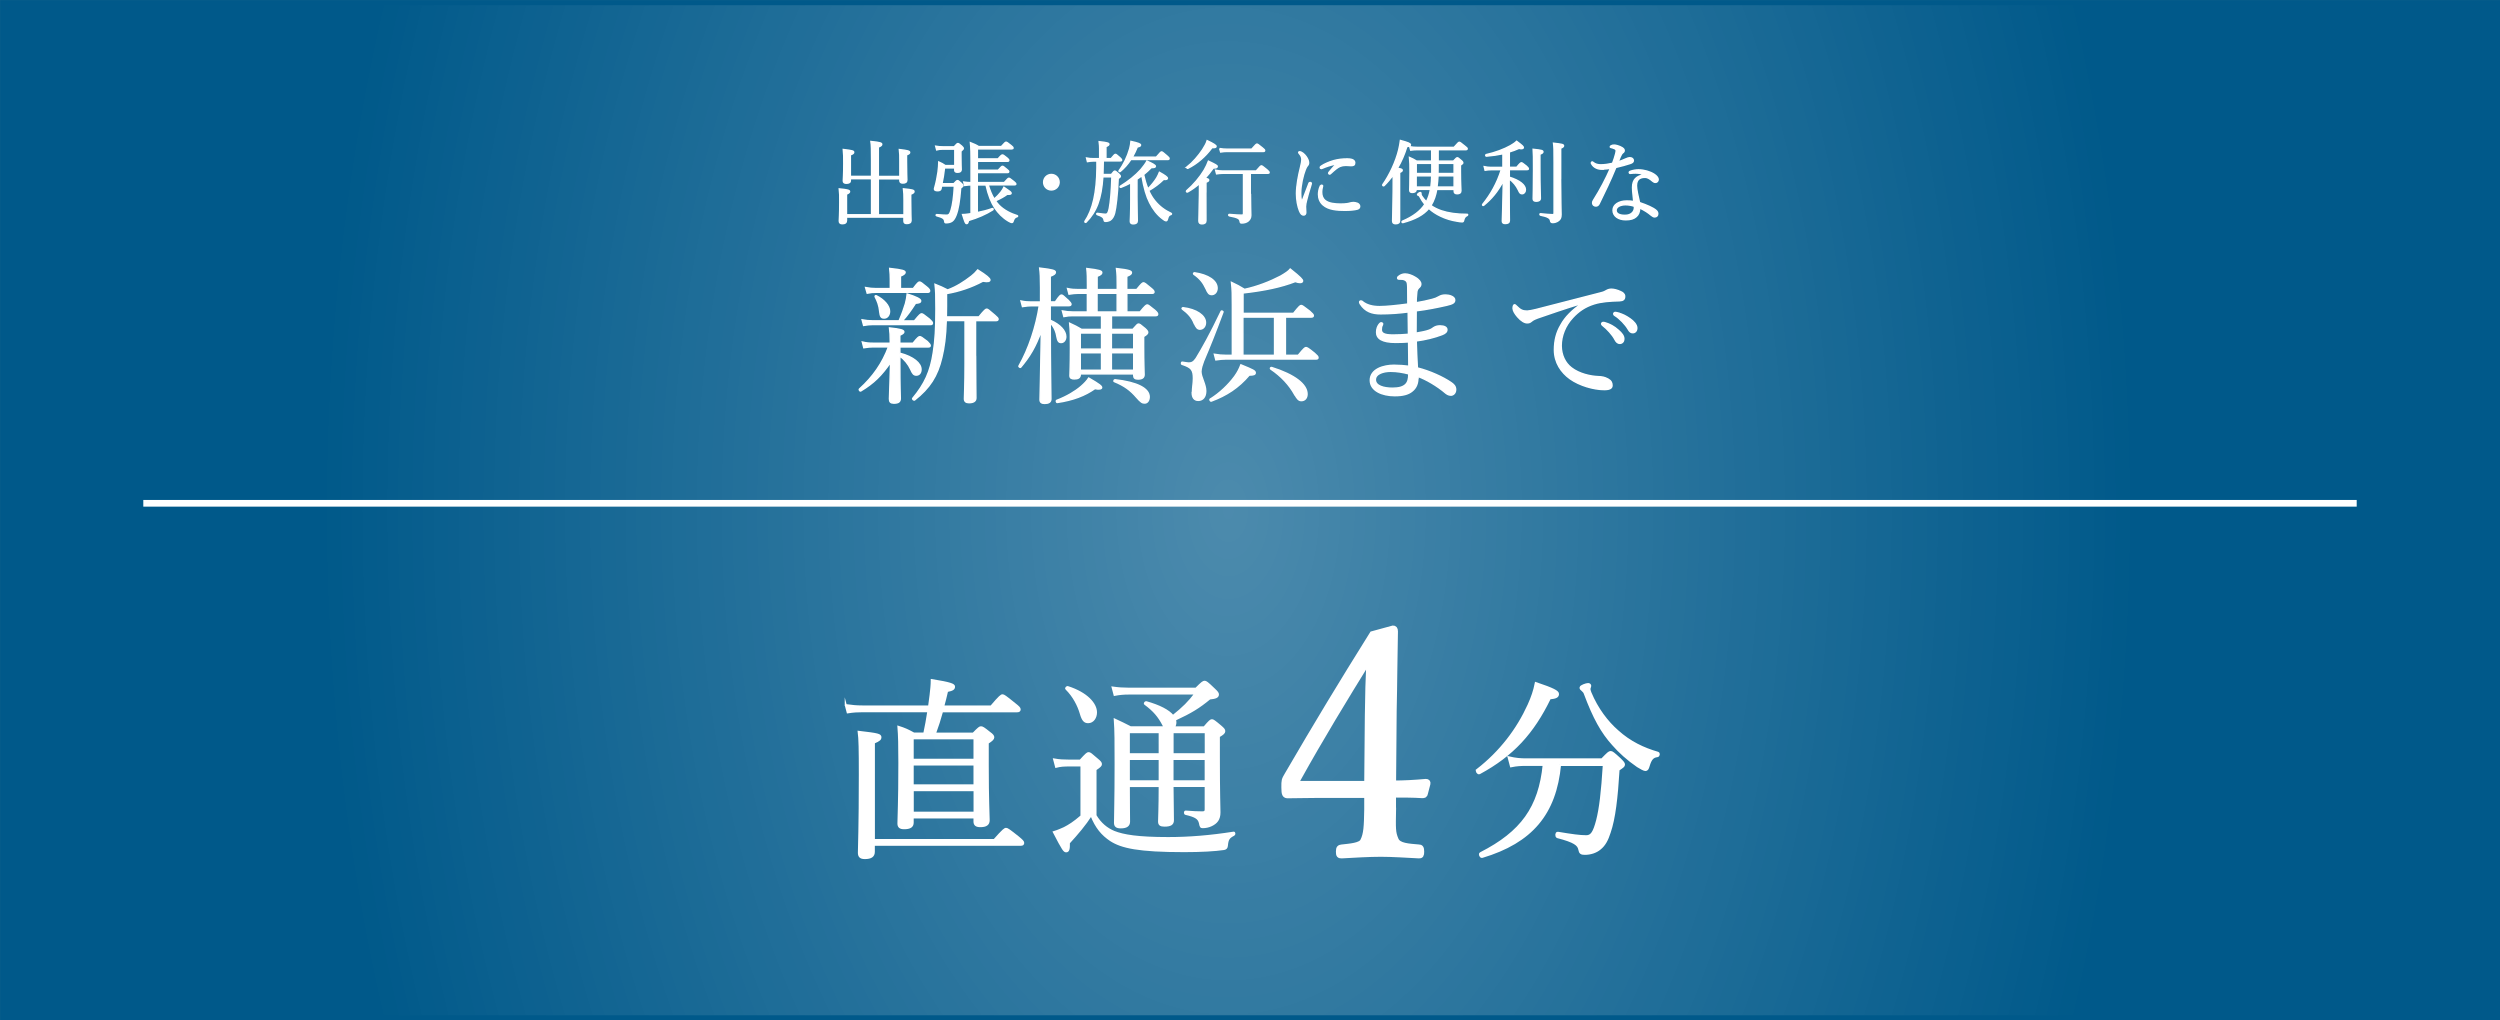 <?xml version="1.0" encoding="UTF-8"?>
<svg id="_レイヤー_2" data-name="レイヤー_2" xmlns="http://www.w3.org/2000/svg" xmlns:xlink="http://www.w3.org/1999/xlink" viewBox="0 0 374.38 152.81">
  <rect x="0" y="0" width="374.38" height="152.81" fill="#808080" stroke="none"/>
  <defs>
    <style>
      .cls-1 {
        fill: none;
      }

      .cls-1, .cls-2, .cls-3, .cls-4, .cls-5 {
        stroke: #fff;
      }

      .cls-1, .cls-2, .cls-3, .cls-4, .cls-5, .cls-6 {
        stroke-miterlimit: 10;
      }

      .cls-2 {
        stroke-width: .41px;
      }

      .cls-2, .cls-3, .cls-4, .cls-5 {
        fill: #fff;
      }

      .cls-3 {
        stroke-width: .81px;
      }

      .cls-4 {
        stroke-width: .3px;
      }

      .cls-5 {
        stroke-width: .22px;
      }

      .cls-7 {
        opacity: .3;
      }

      .cls-6 {
        fill: #00598a;
        stroke: #00598a;
        stroke-width: 1.55px;
      }

      .cls-8 {
        fill: url(#_名称未設定グラデーション_25);
      }
    </style>
    <radialGradient id="_名称未設定グラデーション_25" data-name="名称未設定グラデーション 25" cx="791.82" cy="-37.82" fx="791.82" fy="-37.82" r="50.67" gradientTransform="translate(-1938.12 238.74) scale(2.68 4.29)" gradientUnits="userSpaceOnUse">
      <stop offset="0" stop-color="#fff"/>
      <stop offset="1" stop-color="#fff" stop-opacity="0"/>
    </radialGradient>
  </defs>
  <g id="_デザイン" data-name="デザイン">
    <g>
      <g>
        <rect class="cls-6" x=".78" y=".78" width="372.83" height="151.26"/>
        <g class="cls-7">
          <rect class="cls-8" x=".78" y=".78" width="372.83" height="151.26" rx="3.63" ry="3.63"/>
        </g>
      </g>
      <line class="cls-1" x1="21.46" y1="75.37" x2="352.92" y2="75.37"/>
      <g>
        <g>
          <path class="cls-4" d="M126.65,105.59c.98.14,1.62.2,2.48.2h10l.23-1.73c.09-.78.17-1.5.17-2.22,2.85.46,3.34.69,3.34.98,0,.32-.17.49-1.04.66-.2.86-.38,1.61-.58,2.31h7.18c1.3-1.53,1.53-1.67,1.7-1.67s.4.14,1.79,1.27c.63.49.78.66.78.84s-.09.29-.38.29h-11.24c-.32,1.18-.66,2.22-1.07,3.34h5.74c.84-.86.98-.95,1.15-.95.2,0,.38.09,1.27.81.46.32.58.52.58.69,0,.23-.2.43-.83.84v3.37c0,5.33.14,7.41.14,8.21,0,.63-.43.89-1.24.89-.63,0-.89-.2-.89-.72v-.58h-9.25v.75c0,.61-.4.86-1.3.86-.61,0-.84-.23-.84-.72,0-1.04.14-2.91.14-9.08,0-2.68-.03-4.01-.14-5.39,1.01.32,1.41.52,2.31,1.01h1.56c.23-1.04.43-2.16.61-3.34h-9.83c-.78,0-1.38.03-2.25.17l-.29-1.1ZM130.86,125.79h18.04c1.35-1.53,1.58-1.67,1.76-1.67s.4.14,1.79,1.24c.63.52.78.69.78.86,0,.2-.09.29-.38.29h-21.99v1.04c0,.66-.43.95-1.35.95-.63,0-.89-.23-.89-.81,0-.92.14-3.66.14-11.73,0-3.78-.03-5.3-.17-6.37,2.97.35,3.26.43,3.26.84,0,.23-.14.43-.98.78v14.58ZM136.68,110.57v3.2h9.25v-3.2h-9.25ZM136.68,114.49v3.11h9.25v-3.11h-9.25ZM145.94,121.7v-3.37h-9.25v3.37h9.25Z"/>
          <path class="cls-4" d="M164.04,122.1c.75,1.27,1.7,2.02,2.8,2.48,1.41.55,3.52.92,8.1.92,3.14,0,6.31-.26,9.8-.81.14-.03.14.26.03.32-.78.4-.95.66-1.04,1.64-.03.29-.14.43-.43.49-1.35.2-3.4.32-5.97.32-6.86,0-9.37-.58-11.01-1.64-1.24-.84-2.16-1.87-2.91-3.78-.95,1.47-2.05,2.77-3.34,4.18.03.95-.09,1.27-.4,1.27-.29,0-.43-.14-1.85-2.88.66-.2,1.15-.43,1.56-.61.72-.37,1.44-.81,2.57-1.79v-7.58h-1.84c-.75,0-1.33.03-1.96.2l-.29-1.1c.78.14,1.44.17,2.25.17h1.67c.92-1.01,1.07-1.12,1.24-1.12.2,0,.35.12,1.3.95.43.35.55.52.55.69,0,.2-.09.32-.81.81v6.86ZM161.85,106.85c-.35-1.21-1.07-2.62-2.16-3.69-.12-.09.09-.32.23-.26,2.85.92,4.21,2.51,4.21,3.78,0,.78-.46,1.47-1.18,1.47-.52,0-.81-.29-1.1-1.3ZM174.44,108.93c-.09-.09-.14-.2-.2-.32-.69-1.35-1.44-2.22-2.77-3.2-.09-.06.06-.29.17-.26,1.96.55,3.37,1.27,4.01,2.08,1.53-1.21,2.45-2.13,3.37-3.37h-9.92c-.86,0-1.47.06-2.19.2l-.29-1.1c.84.12,1.53.17,2.45.17h10.03c.95-.95,1.1-1.04,1.3-1.04.17,0,.35.09,1.41,1.12.46.43.58.6.58.78,0,.38-.35.52-1.24.61-1.61,1.33-2.77,2.05-5.19,3.17.03.14.06.26.06.4,0,.29-.09.55-.23.75h4.55c.81-.95.98-1.07,1.15-1.07s.35.12,1.3.92c.43.37.55.52.55.72,0,.23-.17.4-.81.78v3.08c0,5.59.09,7.58.09,8.3,0,1.07-.46,1.56-1.21,1.93-.4.2-.89.29-1.3.29-.26,0-.32-.06-.43-.66-.17-.66-.61-.98-2.13-1.33-.14-.03-.14-.35,0-.35,1.12.09,1.76.12,2.51.12.35,0,.49-.12.49-.43v-3.52h-4.96c.03,2.42.06,4.38.06,5.13,0,.58-.37.81-1.27.81-.61,0-.81-.17-.81-.63,0-.43.09-2.08.09-5.13v-.17h-4.61c0,2.94.03,4.27.03,5.33,0,.58-.4.86-1.24.86-.63,0-.87-.2-.87-.69,0-1.24.09-3.2.09-8.73,0-3.34,0-5.02-.12-6.72.98.46,1.41.66,2.36,1.15h5.13ZM169.05,109.65v3.29h4.61v-3.29h-4.61ZM173.66,113.66h-4.61v3.34h4.61v-3.34ZM175.6,112.94h4.96v-3.29h-4.96v3.29ZM180.55,117v-3.34h-4.96v3.34h4.96Z"/>
        </g>
        <path class="cls-3" d="M208.66,121.12c-.05,2.97-.09,3.54.38,4.62.38.94,1.89.99,3.45,1.13.24,0,.38.09.38.66s-.09.61-.38.61c-1.75-.09-3.96-.24-5.71-.24s-4.11.14-5.85.24c-.38,0-.47-.05-.47-.61s.14-.61.47-.66c1.23-.14,2.83-.24,3.16-.94.52-.99.57-2.22.61-4.72v-2.12h-7.69c-1.6,0-2.88.05-4.15.05-.43,0-.57-.14-.57-1.23s0-1.08.47-1.89c4.48-7.69,8.02-13.54,12.74-21.09l3.11-.85c.19,0,.33.09.33.47-.09,3.77-.09,7.55-.19,11.89l-.09,10.85c1.6,0,3.21-.09,4.86-.24.24,0,.33.09.28.33l-.38,1.46c-.05.24-.14.28-.43.28-1.37-.09-2.97-.09-4.34-.09v2.08ZM204.79,107.3c.05-3.49.09-5.38.24-8.54-3.59,5.8-7.27,11.84-10.62,17.88-.28.47-.19.71.38.71h9.91l.09-10.05Z"/>
        <path class="cls-2" d="M221.26,115.33c3.49-2.71,6.02-6.05,7.7-9.74.52-1.15.86-2.16,1.07-3.23,2.56.86,3.23,1.24,3.23,1.56,0,.35-.23.52-1.21.61-2.51,5.19-5.56,8.53-10.52,11.21-.17.09-.43-.29-.26-.4ZM233.57,114.49c-.69,7.35-4.24,11.56-11.62,13.78-.2.06-.38-.38-.2-.46,6.17-3.14,8.85-6.89,9.48-13.32h-2.59c-.86,0-1.5.03-2.33.2l-.32-1.21c.98.23,1.7.29,2.56.29h11.36c.95-.98,1.09-1.1,1.3-1.1.17,0,.35.12,1.35,1.04.46.46.58.61.58.78,0,.2-.12.29-.81.75-.26,4.24-.61,7.32-1.33,9.4-.35,1.1-.75,1.87-1.44,2.42-.58.49-1.41.75-2.22.75-.52,0-.69-.09-.78-.6-.14-.75-.75-1.24-3.31-1.9-.2-.06-.17-.58.03-.55,2.1.35,3.29.52,4.27.52.84,0,1.21-.66,1.67-2.39.46-1.79.75-4.21,1.01-8.39h-6.66ZM245.25,114.69c-1.47-1.01-2.71-2.13-3.66-3.23-1.67-1.84-2.85-3.98-4.21-7.61-.06-.2-.2-.37-.38-.52-.17-.12-.26-.23-.26-.35,0-.2.81-.49,1.09-.49.14,0,.26.09.26.23,0,.09-.12.32-.12.46s.06.32.14.55c1.01,2.45,2.54,4.44,4.09,5.79,1.84,1.67,3.92,2.65,6.05,3.26.17.06.12.37-.06.4-.72.09-1.04.46-1.35,1.5-.12.43-.23.58-.43.58-.17,0-.63-.23-1.18-.58Z"/>
      </g>
      <g>
        <path class="cls-5" d="M134.75,52.89c2.06.55,3.17,1.51,3.17,2.43,0,.53-.28.85-.7.85-.37,0-.55-.2-.83-.85-.37-.81-.96-1.51-1.64-2.01v.74c0,4.11.07,5.23.07,5.6,0,.53-.29.72-.96.72-.48,0-.66-.18-.66-.63,0-.66.13-3.26.17-5.49-1.36,1.97-2.5,3.11-4.46,4.29-.13.09-.31-.18-.2-.28,2.04-1.84,3.44-3.87,4.35-6.32h-2.32c-.44,0-.79.04-1.38.13l-.22-.85c.61.15,1.03.18,1.55.18h2.63v-.26c0-.94-.04-1.38-.11-2.03,1.68.18,2.14.33,2.14.59,0,.15-.13.28-.61.5v1.2h1.99c.72-.9.88-.98,1.01-.98.15,0,.31.09,1.12.72.33.33.44.48.44.61s-.07.2-.28.2h-4.27v.96ZM136.94,48.05c.79-.96.94-1.05,1.07-1.05.15,0,.28.09,1.14.77.37.33.48.48.48.61,0,.15-.07.22-.28.22h-8.69c-.44,0-.77.04-1.33.13l-.22-.83c.61.11,1.01.15,1.55.15h3.98c.44-1.01.74-1.86.96-2.6.13-.5.22-.98.26-1.42,1.4.44,2.01.77,2.01,1.01s-.17.33-.77.37c-.74,1.14-1.2,1.79-1.97,2.65h1.79ZM136.76,43.22c.66-.88.81-.98.94-.98.15,0,.31.11,1.07.74.33.26.44.44.44.57s-.07.22-.28.22h-7.75c-.44,0-.77.02-1.31.13l-.24-.83c.61.11,1.01.15,1.51.15h2.19v-1.42c0-.5-.02-.9-.09-1.6,2.01.22,2.3.37,2.3.59,0,.15-.15.33-.7.55v1.88h1.93ZM131.73,46.54c-.09-.79-.31-1.42-.68-2.12-.04-.09.09-.18.17-.13,1.2.59,1.99,1.53,1.99,2.32,0,.59-.35,1.01-.79,1.01-.46,0-.59-.15-.7-1.07ZM146.1,53.39c0,2.98.04,5.45.04,6.21,0,.46-.35.7-1.03.7-.46,0-.68-.18-.68-.59,0-.44.09-1.99.09-5.23v-6.48h-2.82c-.07,2.41-.29,4-.66,5.54-.66,2.8-1.82,4.57-4.07,6.35-.13.09-.37-.13-.28-.24,1.77-2.12,2.65-4,3.08-6.89.28-1.73.39-3.68.39-6.5,0-2.1-.02-2.63-.13-3.68.77.31,1.14.46,1.88.85,1.36-.5,2.47-1.23,3.57-2.08.33-.26.63-.55.94-.92,1.36.85,1.82,1.27,1.82,1.49,0,.2-.24.33-1.05.18-1.71.92-3.59,1.55-5.45,1.86v1.88c0,.57-.02,1.12-.02,1.62h4.88c.85-1.05,1.03-1.16,1.16-1.16.15,0,.28.11,1.2.9.39.33.5.46.5.59,0,.15-.09.22-.31.22h-3.06v5.38Z"/>
        <path class="cls-5" d="M157.28,47.96c1.55.68,2.32,1.62,2.32,2.45,0,.5-.28.88-.7.88-.33,0-.5-.22-.59-.72-.13-.88-.44-1.62-1.03-2.23v.18c0,6.37.09,9.98.09,11.23,0,.46-.33.66-.92.66-.46,0-.7-.15-.7-.57,0-.74.11-3.85.2-10.31-.9,2.45-1.73,3.83-3.09,5.45-.09.11-.33-.07-.26-.18,1.47-2.6,2.56-5.89,3.04-9.02h-1.14c-.42,0-.77.04-1.38.13l-.22-.83c.61.13,1.03.15,1.55.15h1.38v-2.17c0-1.58-.04-2.12-.13-2.91,2.04.24,2.34.37,2.34.63,0,.2-.15.35-.77.59v3.85h.77c.63-.94.79-1.03.92-1.03s.26.09,1.05.83c.24.26.37.42.37.53,0,.15-.09.22-.31.22h-2.8v2.19ZM158.27,59.95c1.49-.57,2.76-1.33,3.65-2.1.48-.42.85-.81,1.12-1.23,1.62.94,1.93,1.2,1.93,1.42,0,.18-.33.31-1.01.15-1.49,1.05-3.26,1.73-5.62,2.08-.15.02-.22-.28-.07-.33ZM169.65,49.32c.61-.7.72-.79.85-.79.15,0,.28.09.98.68.33.31.39.44.39.57,0,.15-.11.31-.61.61v1.42c0,2.63.07,3.87.07,4.29,0,.44-.28.66-.92.66-.42,0-.63-.15-.63-.53v-.24h-8.01v.09c0,.48-.31.66-.88.66-.42,0-.66-.11-.66-.48,0-.46.07-1.4.07-4.2,0-1.64,0-2.54-.11-3.65.79.35,1.07.53,1.77.92h3v-2.06h-4.33c-.44,0-.77.02-1.31.13l-.22-.83c.59.11.96.15,1.49.15h2.25v-2.8h-1.42c-.42,0-.74.04-1.33.13l-.22-.83c.63.13,1.01.15,1.51.15h1.47v-.66c0-1.07,0-1.66-.09-2.49,1.9.22,2.23.37,2.23.59,0,.18-.09.33-.7.57v1.99h3.02v-.63c0-.98,0-1.66-.11-2.52,1.99.22,2.23.39,2.23.61,0,.18-.11.31-.7.55v1.99h1.49c.72-.88.88-1.01,1.01-1.01.17,0,.33.13,1.14.81.33.26.44.42.44.55s-.07.2-.28.2h-3.79v2.8h1.99c.77-.94.94-1.05,1.07-1.05s.28.11,1.12.79c.35.31.44.46.44.59s-.07.22-.29.22h-6.63v2.06h3.22ZM161.77,49.87v2.41h3.19v-2.41h-3.19ZM161.77,55.45h3.19v-2.63h-3.19v2.63ZM167.3,46.72v-2.8h-3.02v2.8h3.02ZM169.78,49.87h-3.35v2.41h3.35v-2.41ZM166.43,52.82v2.63h3.35v-2.63h-3.35ZM170.19,59.47c-.92-1.05-1.79-1.71-3.33-2.34-.11-.04,0-.28.11-.26,3.35.37,5.12,1.31,5.12,2.56,0,.55-.28.92-.66.92-.35.02-.59-.13-1.25-.88Z"/>
        <path class="cls-5" d="M178.57,58.79c0-.72.15-1.42.15-2.12,0-1.31-.31-1.66-1.71-2.12-.13-.04-.09-.33.04-.31.59.09.81.13.98.13.39,0,.7-.11,1.09-.68.9-1.47,2.12-3.63,3.76-7.07.04-.11.31,0,.26.11-1.18,3.17-1.9,4.97-2.91,7.35-.17.48-.39,1.07-.39,1.58,0,.81.72,1.88.72,2.89,0,.9-.46,1.4-1.12,1.4-.57,0-.9-.39-.9-1.16ZM178.83,48.4c-.35-.85-.88-1.47-1.79-2.14-.07-.04.02-.18.11-.18,2.04.24,3.37,1.18,3.37,2.23,0,.57-.35.98-.83.98-.37,0-.57-.26-.85-.9ZM180.6,43.22c-.42-.9-.9-1.53-1.84-2.17-.07-.04.02-.22.11-.2,2.1.31,3.39,1.2,3.39,2.3,0,.61-.39.96-.79.96-.42,0-.57-.22-.88-.9ZM181.26,59.76c1.4-.88,2.69-2.1,3.63-3.37.44-.61.72-1.16.94-1.75,1.92.79,2.14.9,2.14,1.2,0,.22-.2.33-.9.33-1.62,1.9-3.39,3.04-5.67,3.89-.15.04-.29-.22-.15-.31ZM194.41,53.21c.88-1.07,1.03-1.16,1.16-1.16.15,0,.33.09,1.27.85.42.37.53.5.53.66,0,.13-.07.2-.28.2h-13.5c-.5,0-.9.04-1.51.13l-.22-.83c.66.11,1.12.15,1.66.15h1.03v-7.55c0-1.53,0-2.23-.13-3.37.83.39,1.18.59,1.95,1.05,1.93-.42,3.83-1.16,5.41-1.99.72-.42,1.2-.74,1.44-1.05,1.6,1.27,1.84,1.58,1.84,1.77,0,.15-.13.24-.37.24-.17,0-.42-.04-.72-.15-2.12.81-4.51,1.33-7.83,1.71v3.06h7.57c.85-1.07,1.01-1.18,1.14-1.18.15,0,.31.11,1.27.85.44.39.55.53.55.66,0,.15-.09.22-.31.22h-3.87v5.73h1.95ZM186.12,47.48v5.73h4.75v-5.73h-4.75ZM193.91,59.12c-.83-1.49-2.01-2.78-3.63-3.87-.09-.07.02-.24.13-.22,3.43,1.07,5.32,2.52,5.32,3.98,0,.57-.31.98-.85.98-.37,0-.59-.22-.96-.88Z"/>
        <path class="cls-5" d="M212.33,56.56c0,.9-.28,1.53-.85,1.99-.55.46-1.33.7-2.62.7-1.84,0-3.65-.72-3.65-2.3,0-1.66,1.97-2.25,3.54-2.25.66,0,1.71.07,2.23.15-.02-1.25-.02-2.56-.04-3.65-.5.04-1.33.07-1.92.07-2.06,0-2.87-.57-2.87-1.51,0-.5.15-.88.37-1.18.11-.15.22-.24.33-.24.09,0,.2.07.2.15,0,.07-.04.2-.09.28-.07.11-.11.35-.11.59,0,.55.42.81,1.75.81.7,0,1.62-.04,2.32-.11,0-1.18-.02-2.17-.04-3.35-1.29.18-2.8.28-4.14.28-1.25,0-2.28-.31-3.04-1.49-.07-.11-.09-.2-.09-.28,0-.07.09-.15.17-.15.07,0,.18.02.26.11.61.5,1.49.74,2.54.74s2.71-.18,4.25-.39c0-.77,0-1.86-.02-2.54-.02-.53-.04-.74-.22-.92-.15-.15-.39-.24-.59-.26-.17-.02-.39-.02-.55-.02-.09,0-.15-.07-.15-.17,0-.13.11-.22.31-.35.22-.13.48-.24.81-.24.46,0,1.05.22,1.47.48.66.37.88.77.88,1.01,0,.26-.13.42-.26.53-.2.18-.33.39-.35.74-.07.7-.09,1.14-.09,1.55.85-.13,1.64-.31,2.38-.5.44-.11.7-.22,1.05-.42.26-.15.53-.24.98-.24.55,0,1.36.24,1.36.74,0,.39-.24.57-1.2.79-1.36.31-2.93.63-4.57.83-.02,1.14-.02,2.17-.02,3.35.77-.13,1.47-.26,1.95-.44.31-.11.53-.26.7-.39.22-.15.53-.26.94-.26.66,0,1.03.22,1.03.57,0,.33-.24.55-.74.74-1.09.42-2.52.77-3.85.94.02,1.25.11,2.84.17,4.05,1.86.46,3.85,1.38,5.01,2.17.42.28.72.57.72,1.07,0,.55-.39.83-.68.83-.26,0-.5-.07-.77-.28-1.33-1.14-2.98-2.08-4.18-2.52v.2ZM208.26,55.6c-1.03,0-2.3.33-2.3,1.27s1.29,1.27,2.56,1.27c.98,0,1.58-.18,1.97-.55.35-.35.48-.79.48-1.6-.83-.22-1.77-.39-2.71-.39Z"/>
        <path class="cls-5" d="M236.81,45.45c-2.41.74-4.88,1.58-6.56,2.17-.31.11-.66.26-.94.5-.15.13-.31.22-.59.22-.37.02-.9-.26-1.47-.92-.35-.42-.63-.83-.66-1.23,0-.31.09-.55.2-.55s.2.09.28.18c.63.63.96.77,1.64.77.26-.02.74-.09,1.31-.24,3.17-.81,6.46-1.66,9.67-2.49.46-.11.68-.22.85-.33.22-.13.42-.2.74-.22.44,0,.96.15,1.42.37.31.13.59.35.59.68.02.46-.22.66-.77.68-1.42.04-2.69.11-3.85.48-1.31.42-2.28,1.09-3.15,2.03-1.12,1.2-1.73,2.74-1.73,4.24.02,1.42.59,2.56,1.51,3.28,1.2.94,2.93,1.29,4,1.33.57.02.96.07,1.51.37.46.26.59.57.59.94s-.24.63-1.16.63c-1.58,0-3.7-.61-5.12-1.62-1.31-.94-2.34-2.41-2.34-4.33,0-1.4.31-2.63.98-3.74.61-1.14,1.73-2.25,3.04-3.13l-.02-.09ZM240.44,48.36c.59.18,1.25.5,1.9,1.09.53.46.83.85.83,1.31,0,.35-.22.66-.61.66-.28,0-.53-.2-.72-.59-.33-.66-1.2-1.62-1.84-2.1-.09-.07-.15-.15-.15-.22,0-.11.09-.22.24-.22.13,0,.28.04.35.07ZM242.35,46.89c.59.15,1.14.42,1.75.85.53.37,1.01.88,1.01,1.38,0,.44-.26.7-.59.7-.28,0-.46-.11-.7-.53-.39-.68-1.27-1.62-2.01-2.06-.09-.04-.15-.13-.15-.22,0-.11.09-.22.22-.22.11,0,.28.04.48.09Z"/>
      </g>
      <g>
        <path class="cls-5" d="M127.35,27.02c0,.28-.19.42-.61.42-.31,0-.45-.12-.45-.35,0-.24.07-.95.07-2.6,0-1.03,0-1.41-.07-2.1,1.35.16,1.55.22,1.55.41,0,.14-.09.24-.5.39v3.23h3.18v-2.49c0-1.43-.01-2.24-.09-2.74,1.45.14,1.61.26,1.61.42,0,.14-.12.26-.51.41v4.41h3.23v-2.37c0-.73,0-1.07-.07-1.66,1.28.15,1.53.23,1.53.43,0,.12-.09.22-.47.36v.96c0,1.72.05,2.54.05,2.8,0,.31-.19.46-.59.46-.32,0-.45-.12-.45-.36v-.28h-3.23v5.41h3.85v-2.26c0-.76-.01-1.05-.08-1.64,1.35.14,1.57.2,1.57.41,0,.14-.11.24-.49.39v1c0,1.78.05,2.66.05,2.93,0,.31-.2.46-.64.46-.31,0-.42-.11-.42-.38v-.58h-8.61v.5c0,.32-.19.49-.62.49-.31,0-.45-.12-.45-.41,0-.24.07-1.03.07-2.83,0-.99.01-1.28-.07-1.97,1.26.12,1.53.22,1.53.39,0,.14-.09.23-.46.39v3.1h3.76v-5.41h-3.18v.26Z"/>
        <path class="cls-5" d="M142.83,27.52c.39-.42.46-.47.57-.47.08,0,.15.05.57.42.19.18.23.26.23.34s-.05.14-.34.35c-.15,1.96-.35,3.2-.7,4.08-.16.39-.31.66-.54.85-.24.19-.57.27-.95.27-.14,0-.18-.04-.19-.22-.07-.41-.24-.57-1.24-.84-.07-.01-.05-.16.01-.16.87.07,1.22.09,1.49.09.39,0,.51-.18.69-.77.23-.74.41-1.97.49-3.61h-1.91c-.04.16-.07.32-.11.47-.07.16-.2.24-.49.24s-.47-.08-.47-.22c0-.05,0-.11.04-.24.22-.73.38-1.6.49-2.33.08-.59.11-1.09.12-1.51.41.18.61.3.97.54h1.43v-2.47h-1.8c-.38,0-.61.03-.92.11l-.14-.54c.41.07.66.09,1.07.09h1.69c.39-.43.47-.49.55-.49.09,0,.18.04.57.38.2.18.24.27.24.35s-.04.14-.35.41v.66c0,1.3.04,1.91.04,2.1,0,.27-.18.39-.54.39-.3,0-.42-.08-.42-.3v-.35h-1.54c-.09.87-.23,1.65-.38,2.37h1.76ZM146.35,31.84c.76-.15,1.53-.35,2.27-.61.08-.03.14.14.07.18-1.08.68-2.23,1.18-3.66,1.61-.08.37-.14.46-.27.46-.18,0-.23-.16-.61-1.34.23,0,.49-.03.78-.07.16-.01.32-.04.49-.07v-4.31c-.31,0-.57.03-.96.08l-.13-.5c.43.07.73.08,1.09.08v-3.29c0-1.05-.01-1.85-.09-2.69.54.22.84.34,1.22.58h3.41c.54-.59.61-.65.69-.65.11,0,.19.05.74.49.26.2.31.28.31.38,0,.08-.05.12-.2.12h-5.14v1.51h3.1c.47-.54.57-.59.66-.59s.19.05.68.45c.2.16.27.27.27.35s-.05.14-.18.14h-4.53v1.35h3.12c.46-.53.57-.59.65-.59.09,0,.19.07.66.47.2.16.27.24.27.32,0,.09-.05.14-.18.14h-4.53v1.51h4.04c.51-.58.61-.65.7-.65.08,0,.18.07.73.5.23.19.3.28.3.36s-.05.12-.18.12h-3.96c.22.74.5,1.49.91,2.14.43-.38.72-.69,1-1.04.18-.24.34-.47.46-.73.95.65,1.07.74,1.07.89,0,.12-.15.18-.59.15-.47.34-.88.58-1.76.99.16.24.35.46.55.68.74.73,1.7,1.23,2.74,1.55.05.01.03.12-.03.14-.3.05-.5.27-.62.69-.03.12-.09.18-.2.18-.08,0-.26-.08-.5-.22-.85-.5-1.5-1.19-2.01-1.93-.54-.81-.99-1.91-1.34-3.47h-1.31v4.15Z"/>
        <path class="cls-5" d="M158.6,27.29c0,.64-.51,1.15-1.16,1.15s-1.15-.51-1.15-1.15.51-1.16,1.15-1.16,1.16.51,1.16,1.16Z"/>
        <path class="cls-5" d="M165.15,26.5c-.22,3.31-.93,5.18-2.53,6.79-.05.05-.2-.05-.16-.12,1.2-1.78,1.77-4.33,1.81-8.02v-1.04h-.55c-.27,0-.49.03-.87.09l-.13-.53c.39.08.66.09.99.09h.97v-1.47c0-.31-.01-.58-.07-1.07,1.3.14,1.45.24,1.45.38,0,.09-.09.2-.45.35v1.81h.78c.46-.57.57-.64.65-.64.09,0,.17.07.66.49.19.18.26.27.26.36,0,.08-.04.12-.18.12h-2.56c-.01.69-.03,1.37-.05,2.05h1.26c.36-.46.43-.51.51-.51.09,0,.18.05.59.42.19.19.24.27.24.35s-.05.15-.32.34c-.09,2.45-.34,4.38-.53,5.14-.14.54-.37.89-.65,1.08-.19.12-.49.19-.7.19-.15,0-.2-.04-.22-.18-.07-.42-.27-.58-1.05-.84-.08-.03-.07-.19.01-.18.73.09,1.03.14,1.23.14.34,0,.45-.26.58-.89.19-1.03.32-2.51.39-4.72h-1.38ZM173.17,23.53c.61-.72.7-.78.78-.78.09,0,.19.07.78.58.27.23.34.32.34.41s-.05.14-.18.14h-5.54c-.45.68-.97,1.28-1.61,1.81-.07.05-.22-.05-.16-.12.69-.92,1.26-2.11,1.6-3.3.11-.43.16-.76.19-1.09,1.04.23,1.43.38,1.43.54,0,.14-.13.22-.49.28-.22.54-.46,1.05-.74,1.54h3.6ZM169.33,27.38c-.49.26-.99.49-1.49.68-.08.03-.15-.12-.08-.16,1.19-.73,2.3-1.62,3.08-2.49.38-.45.7-.88.92-1.28.88.39,1.26.62,1.26.77,0,.14-.12.2-.62.2-.35.36-.74.72-1.15,1.05.16.72.37,1.45.65,2.14.51-.5,1.01-1.12,1.35-1.68.16-.3.28-.53.38-.8.85.47,1.19.73,1.19.89,0,.12-.12.22-.57.16-.63.62-1.35,1.18-2.24,1.68.26.58.55,1.07.89,1.49.73.92,1.57,1.5,2.49,1.93.07.03.04.14-.03.16-.3.09-.41.2-.54.7-.05.2-.12.24-.22.24-.08,0-.26-.09-.47-.27-.84-.61-1.5-1.5-1.97-2.45-.46-.89-.85-2.16-1.16-4.02-.24.18-.49.35-.74.51v2.73c0,1.64.05,3.06.05,3.49,0,.32-.19.47-.62.47-.28,0-.42-.12-.42-.38,0-.24.07-1.05.07-3.37v-2.42Z"/>
        <path class="cls-5" d="M180.58,28.83c0,2.54.01,3.83.01,4.22,0,.31-.2.47-.59.47-.28,0-.46-.12-.46-.42,0-.27.04-1.24.08-3.93,0-.55.01-1.12.01-1.69-.54.47-1.13.91-1.81,1.28-.08.04-.2-.11-.13-.18,1.07-.92,2-2.04,2.64-3.1.28-.49.5-.95.64-1.34,1.11.53,1.31.65,1.31.78,0,.18-.15.24-.59.24-.41.57-.81,1.07-1.24,1.54.46.08.55.15.55.27,0,.11-.07.19-.41.32v1.51ZM177.74,25.03c.89-.7,1.74-1.7,2.35-2.61.32-.5.58-.96.69-1.35.97.46,1.33.7,1.33.85,0,.14-.11.2-.62.19-.96,1.3-2.19,2.39-3.62,3.1-.08.04-.19-.12-.12-.18ZM187.26,29.17c0,1.62.05,2.34.05,3.07,0,.42-.19.68-.42.87-.23.18-.57.28-.91.28-.2,0-.23-.01-.27-.26-.07-.41-.34-.57-1.64-.82-.09-.01-.08-.22.01-.2.82.07,1.47.11,1.87.11.2,0,.27-.07.27-.28v-5.99h-3.11c-.32,0-.54.03-.92.08l-.14-.53c.43.08.69.11,1.05.11h5.02c.59-.7.7-.77.78-.77s.19.07.8.57c.28.24.35.34.35.42s-.05.12-.18.12h-2.64v3.23ZM182.65,22.25c.42.07.69.09,1.04.09h3.76c.61-.69.7-.76.78-.76.09,0,.19.07.81.57.28.23.34.3.34.39s-.04.14-.19.14h-5.5c-.31,0-.54.03-.89.08l-.15-.51Z"/>
        <path class="cls-5" d="M196.21,27.32c.07,0,.16.07.16.15,0,.04-.01.08-.03.14-.33,1.08-.58,1.93-.7,2.46-.07.28-.14.61-.14.87,0,.24.04.69.04.88,0,.27-.15.38-.32.38-.24,0-.42-.15-.62-.64-.26-.64-.45-1.62-.45-2.56,0-1.2.3-2.73.61-3.97.12-.5.2-.88.2-1.11,0-.36-.12-.62-.41-.96-.05-.05-.07-.09-.07-.14,0-.05.05-.09.12-.09.32,0,.73.35.99.72.22.32.37.62.37.93,0,.2-.08.34-.19.45-.11.12-.19.3-.31.59-.3.76-.68,2.27-.68,3.49,0,.49.03.84.09,1.09.01.07.05.09.09.09.03,0,.07-.03.09-.09.31-.8.64-1.68.96-2.51.04-.12.11-.16.18-.16ZM197.75,27.87c.05-.09.09-.14.16-.14.08,0,.15.04.15.12s-.14.45-.14.89c0,.51.11.93.5,1.27.55.47,1.53.55,2.31.55.43,0,.66-.01.96-.05.26-.04.41-.08.5-.11.13-.04.37-.07.51-.07.11,0,.38.04.55.11.24.09.36.3.36.46,0,.22-.12.34-.34.41-.41.12-1.11.18-1.88.18-1.12,0-2.45-.08-3.26-.81-.45-.39-.68-.96-.68-1.58,0-.36.08-.82.27-1.23ZM199.97,24.58c-.73.15-1.42.38-1.89.59-.08.04-.16.07-.2.07-.08,0-.16-.05-.16-.15s.05-.15.16-.22c.43-.3,1.15-.61,1.83-.81.68-.18,1.3-.26,2.04-.26.93,0,1.12.3,1.12.59,0,.34-.19.41-.54.41-.19,0-.55-.04-.77-.04-.37,0-.61.05-.87.15-.37.14-.8.5-1.43,1.08-.07.07-.11.08-.16.08s-.13-.07-.13-.12.01-.09.08-.18c.26-.31.55-.69,1.03-1.14.04-.04.03-.09-.09-.07Z"/>
        <path class="cls-5" d="M209.59,33.03c0,.32-.19.47-.59.47-.32,0-.45-.12-.45-.42s.04-1.24.08-4.41c0-.84.01-1.68.01-2.5-.43.61-.89,1.15-1.39,1.64-.07.07-.23-.05-.18-.14,1.05-1.5,1.96-3.47,2.39-5.22.12-.49.2-.96.26-1.41,1.18.32,1.49.46,1.49.64,0,.15-.09.19-.54.28-.34,1.14-.82,2.24-1.41,3.24.62.11.72.16.72.3,0,.11-.07.19-.39.32v7.19ZM214.42,22.41h-2.23c-.34,0-.57.03-.93.07l-.14-.5c.42.07.69.09,1.07.09h5.56c.61-.69.7-.76.78-.76.09,0,.2.07.81.57.3.23.37.31.37.39,0,.09-.05.14-.19.14h-4.16v1.72h2.3c.42-.45.49-.5.57-.5.09,0,.18.05.58.41.2.16.24.26.24.34s0,.12-.35.35v.96c0,1.73.07,2.61.07,2.87,0,.31-.19.45-.55.45-.31,0-.45-.11-.45-.38v-.27h-2.62c-.14.85-.41,1.69-.87,2.42.47.34,1,.59,1.54.78,1.07.36,2.35.55,3.92.54.05,0,.05.12,0,.15-.33.15-.47.35-.55.7-.04.2-.09.27-.22.27-.15,0-.53-.04-.85-.11-.78-.12-1.65-.38-2.42-.76-.63-.3-1.22-.68-1.73-1.15-.81.97-2.04,1.64-3.91,2.14-.09.03-.15-.16-.07-.2,1.66-.7,2.73-1.54,3.39-2.54-.27-.34-.54-.73-.77-1.18-.04-.09-.08-.14-.15-.15-.12-.05-.18-.08-.18-.14,0-.09.3-.3.43-.3.05,0,.08.05.08.11v.14c0,.05.03.15.09.26.22.34.46.62.72.89.31-.59.51-1.22.62-1.88h-2.15c0,.32-.19.47-.58.47-.28,0-.38-.11-.38-.36,0-.31.04-.84.04-2.7,0-1,0-1.5-.07-2.18.45.19.63.31,1.05.55h2.27v-1.72ZM212.08,24.46v1.53h2.34v-1.53h-2.34ZM214.28,28.01c.07-.55.11-1.12.12-1.68h-2.33v1.68h2.2ZM217.76,28.01v-1.68h-2.42c-.03.55-.07,1.12-.15,1.68h2.57ZM215.35,25.21c0,.27,0,.53-.01.78h2.42v-1.53h-2.41v.74Z"/>
        <path class="cls-5" d="M226,26.53c1.61.49,2.43,1.2,2.43,1.87,0,.36-.2.61-.5.61-.23,0-.34-.09-.55-.57-.31-.64-.74-1.19-1.38-1.66v1.62c0,2.62.03,4.15.03,4.62,0,.32-.2.45-.63.45-.3,0-.42-.12-.42-.36,0-.43.09-2.28.15-6.04-.85,1.64-1.79,2.73-2.97,3.69-.07.05-.19-.07-.13-.14,1.2-1.49,2.15-3.14,2.8-5.21h-1.55c-.31,0-.53.03-.88.08l-.13-.53c.39.08.65.11,1,.11h1.8v-2.05c-.74.16-1.55.28-2.49.36-.09.01-.13-.19-.04-.22,1.43-.32,2.72-.82,3.65-1.34.38-.22.7-.43.93-.66.88.66,1,.8,1,.93,0,.16-.24.24-.65.12-.47.22-.95.39-1.45.54v2.31h1.11c.51-.62.62-.68.7-.68.09,0,.18.05.73.49.24.22.31.31.31.41,0,.08-.05.12-.19.12h-2.66v1.12ZM230.6,24.96c0,3,.07,4.31.07,4.72,0,.31-.22.45-.62.45-.31,0-.45-.11-.45-.36,0-.3.05-1.61.05-4.34,0-1.92,0-2.35-.05-3.07,1.33.14,1.45.2,1.45.38,0,.12-.07.2-.45.35v1.88ZM233.7,26.73c.01,3.6.07,4.5.07,5.41,0,.5-.14.74-.46.95-.22.15-.53.24-.77.24-.22,0-.31-.07-.34-.28-.04-.38-.42-.62-1.53-.84-.08-.01-.08-.22,0-.2.78.08,1.43.14,1.83.14.18,0,.23-.08.23-.26v-7.6c0-1.95-.01-2.31-.08-2.84,1.33.15,1.49.2,1.49.39,0,.12-.09.2-.43.35v4.54Z"/>
        <path class="cls-5" d="M239.97,25.34c-.34,0-.66-.04-.95-.19s-.49-.31-.68-.65c-.03-.05-.03-.09-.03-.14,0-.05.07-.11.11-.11.05,0,.09.01.16.08.32.27.73.36,1.14.36.54,0,1.15-.09,1.77-.23.2-.53.35-.99.46-1.42.05-.2.08-.35.08-.47s-.07-.24-.26-.32-.41-.15-.55-.18c-.05-.01-.08-.03-.08-.07,0-.05.05-.11.11-.15.15-.09.27-.12.5-.12.2,0,.78.15,1.15.38.2.14.32.23.32.43,0,.14-.05.23-.22.35-.15.11-.24.32-.37.59-.09.2-.22.49-.32.76.35-.11.72-.24,1.09-.42.3-.14.51-.2.65-.2.35,0,.54.18.54.41s-.13.34-.5.46c-.47.16-1.3.39-2.12.58-.78,1.91-1.6,3.61-2.49,5.42-.11.23-.27.36-.49.36-.23,0-.49-.14-.49-.49,0-.11.03-.23.18-.45.95-1.5,1.77-3.08,2.49-4.7-.34.04-.85.11-1.22.11ZM246.11,26.14c-.37-.19-.76-.22-1.19-.23-.23,0-.46.01-.64.04-.08.01-.13.01-.18.01-.07,0-.12-.07-.12-.15,0-.05.05-.11.13-.14.42-.16.88-.23,1.26-.23.84,0,1.74.27,2.33.65.34.22.61.5.61.8,0,.22-.16.42-.41.42-.15,0-.3-.08-.41-.18-.41-.36-.78-.58-1.12-.58-.65,0-1.31.19-1.31,1.26,0,.5.24,1.62.46,2.53,1.07.36,2.03.78,2.46,1.15.22.18.27.36.27.53,0,.28-.18.45-.45.46-.15,0-.31-.07-.5-.23-.5-.43-1.05-.78-1.76-1.11,0,.61-.18,1.01-.51,1.3-.35.31-.8.47-1.58.47-1.11,0-1.89-.57-1.89-1.42s.89-1.39,2.05-1.39c.32,0,.66.01,1.05.08-.05-.7-.18-1.43-.18-2.1,0-1.26.65-1.68,1.61-1.89v-.05ZM243.43,30.66c-.76,0-1.42.3-1.42.85,0,.41.38.74,1.31.74.47,0,.81-.11,1.07-.34.27-.24.37-.53.37-.82,0-.05,0-.12-.01-.2-.35-.14-.91-.23-1.31-.23Z"/>
      </g>
    </g>
  </g>
</svg>